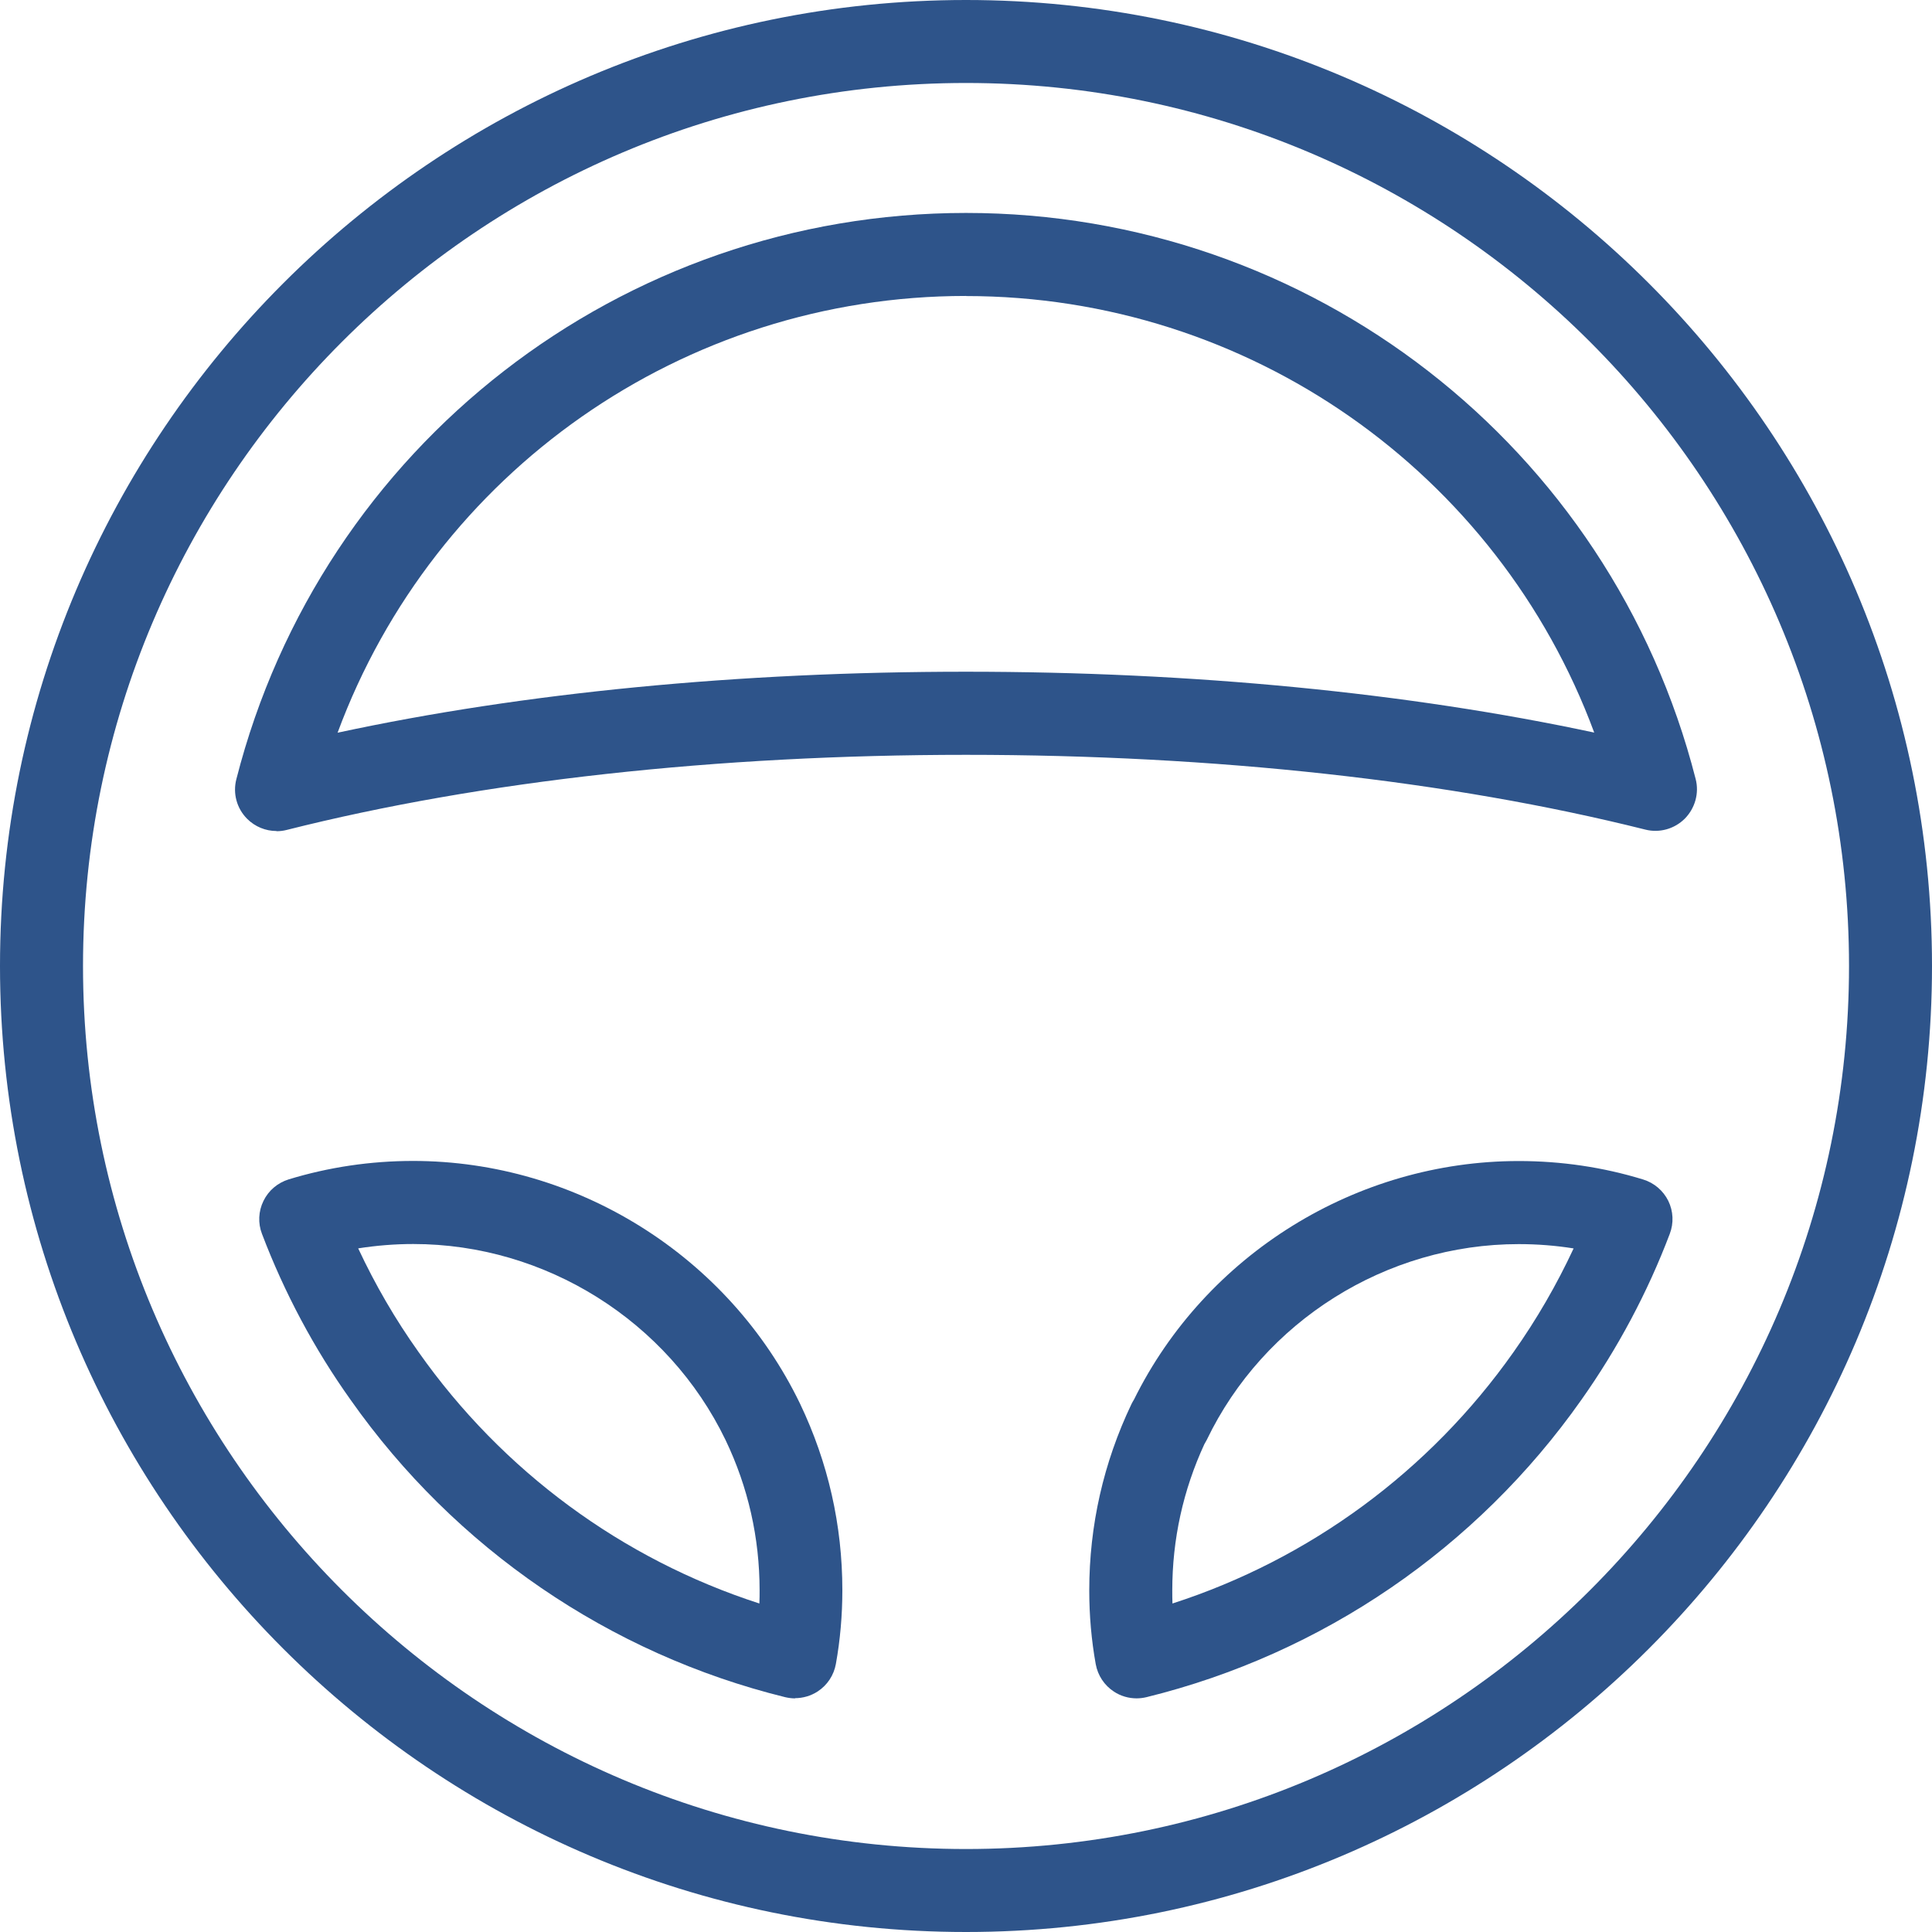 <svg width="60" height="60" viewBox="0 0 60 60" fill="none" xmlns="http://www.w3.org/2000/svg">
<g clip-path="url(#clip0_1_2080)">
<path d="M30 60C13.457 60 0 46.54 0 30C0 13.46 13.457 0 30 0C46.544 0 60 13.457 60 30C60 46.543 46.544 60 30 60ZM30 2.577C14.878 2.577 2.578 14.878 2.578 30C2.578 45.122 14.878 57.423 30 57.423C45.123 57.423 57.423 45.122 57.423 30C57.423 14.878 45.119 2.577 30 2.577Z" fill="#2E548A"/>
<path d="M8.587 25.808C8.248 25.808 7.92 25.674 7.675 25.429C7.353 25.107 7.226 24.641 7.34 24.199C9.984 13.843 19.302 6.613 30 6.613C40.698 6.613 50.016 13.843 52.66 24.192C52.774 24.631 52.643 25.097 52.325 25.422C52.003 25.744 51.537 25.875 51.098 25.764C45.029 24.243 37.732 23.442 30 23.442C22.268 23.442 14.951 24.249 8.905 25.774C8.801 25.801 8.694 25.814 8.59 25.814L8.587 25.808ZM29.997 9.191C21.212 9.191 13.477 14.667 10.484 22.755C16.262 21.511 22.952 20.861 29.997 20.861C37.042 20.861 43.715 21.511 49.51 22.751C46.52 14.671 38.781 9.194 29.997 9.194V9.191Z" fill="#2E548A"/>
<path d="M24.696 52.745C24.592 52.745 24.488 52.731 24.387 52.708C18.931 51.364 14.138 48.086 10.891 43.477C9.761 41.892 8.833 40.153 8.136 38.319C8.008 37.988 8.025 37.615 8.183 37.294C8.34 36.972 8.622 36.734 8.964 36.627C10.207 36.248 11.507 36.054 12.828 36.054C17.919 36.054 22.635 39.013 24.847 43.595C25.718 45.418 26.16 47.365 26.16 49.386C26.16 50.164 26.093 50.931 25.959 51.675C25.896 52.027 25.691 52.336 25.393 52.53C25.182 52.667 24.937 52.738 24.689 52.738L24.696 52.745ZM11.125 38.772C11.652 39.898 12.278 40.977 12.999 41.989C15.606 45.69 19.323 48.421 23.583 49.798C23.59 49.664 23.59 49.53 23.59 49.393C23.59 47.761 23.235 46.185 22.531 44.718C20.748 41.024 16.94 38.634 12.835 38.634C12.258 38.634 11.688 38.681 11.125 38.769V38.772Z" fill="#2E548A"/>
<path d="M35.3 52.744C35.052 52.744 34.807 52.674 34.596 52.536C34.298 52.342 34.093 52.034 34.029 51.682C33.895 50.938 33.828 50.17 33.828 49.393C33.828 47.372 34.271 45.424 35.139 43.604C35.162 43.557 35.189 43.511 35.216 43.467C37.445 38.959 42.12 36.057 47.164 36.057C48.485 36.057 49.785 36.248 51.029 36.63C51.37 36.734 51.652 36.975 51.81 37.293C51.967 37.615 51.984 37.984 51.856 38.319C51.166 40.139 50.241 41.875 49.108 43.477C45.861 48.086 41.064 51.363 35.605 52.707C35.504 52.731 35.4 52.744 35.296 52.744H35.3ZM37.408 44.838C36.744 46.272 36.406 47.804 36.406 49.393C36.406 49.53 36.406 49.664 36.412 49.798C40.676 48.421 44.399 45.686 47.003 41.992C47.724 40.973 48.347 39.894 48.87 38.771C48.31 38.681 47.737 38.637 47.164 38.637C43.055 38.637 39.251 41.024 37.475 44.721C37.455 44.761 37.431 44.801 37.408 44.841V44.838Z" fill="#2E548A"/>
</g>
<defs>
<clipPath id="clip0_1_2080">
<rect width="60" height="60" fill="white" transform="translate(0)"/>
</clipPath>
</defs>
</svg>
